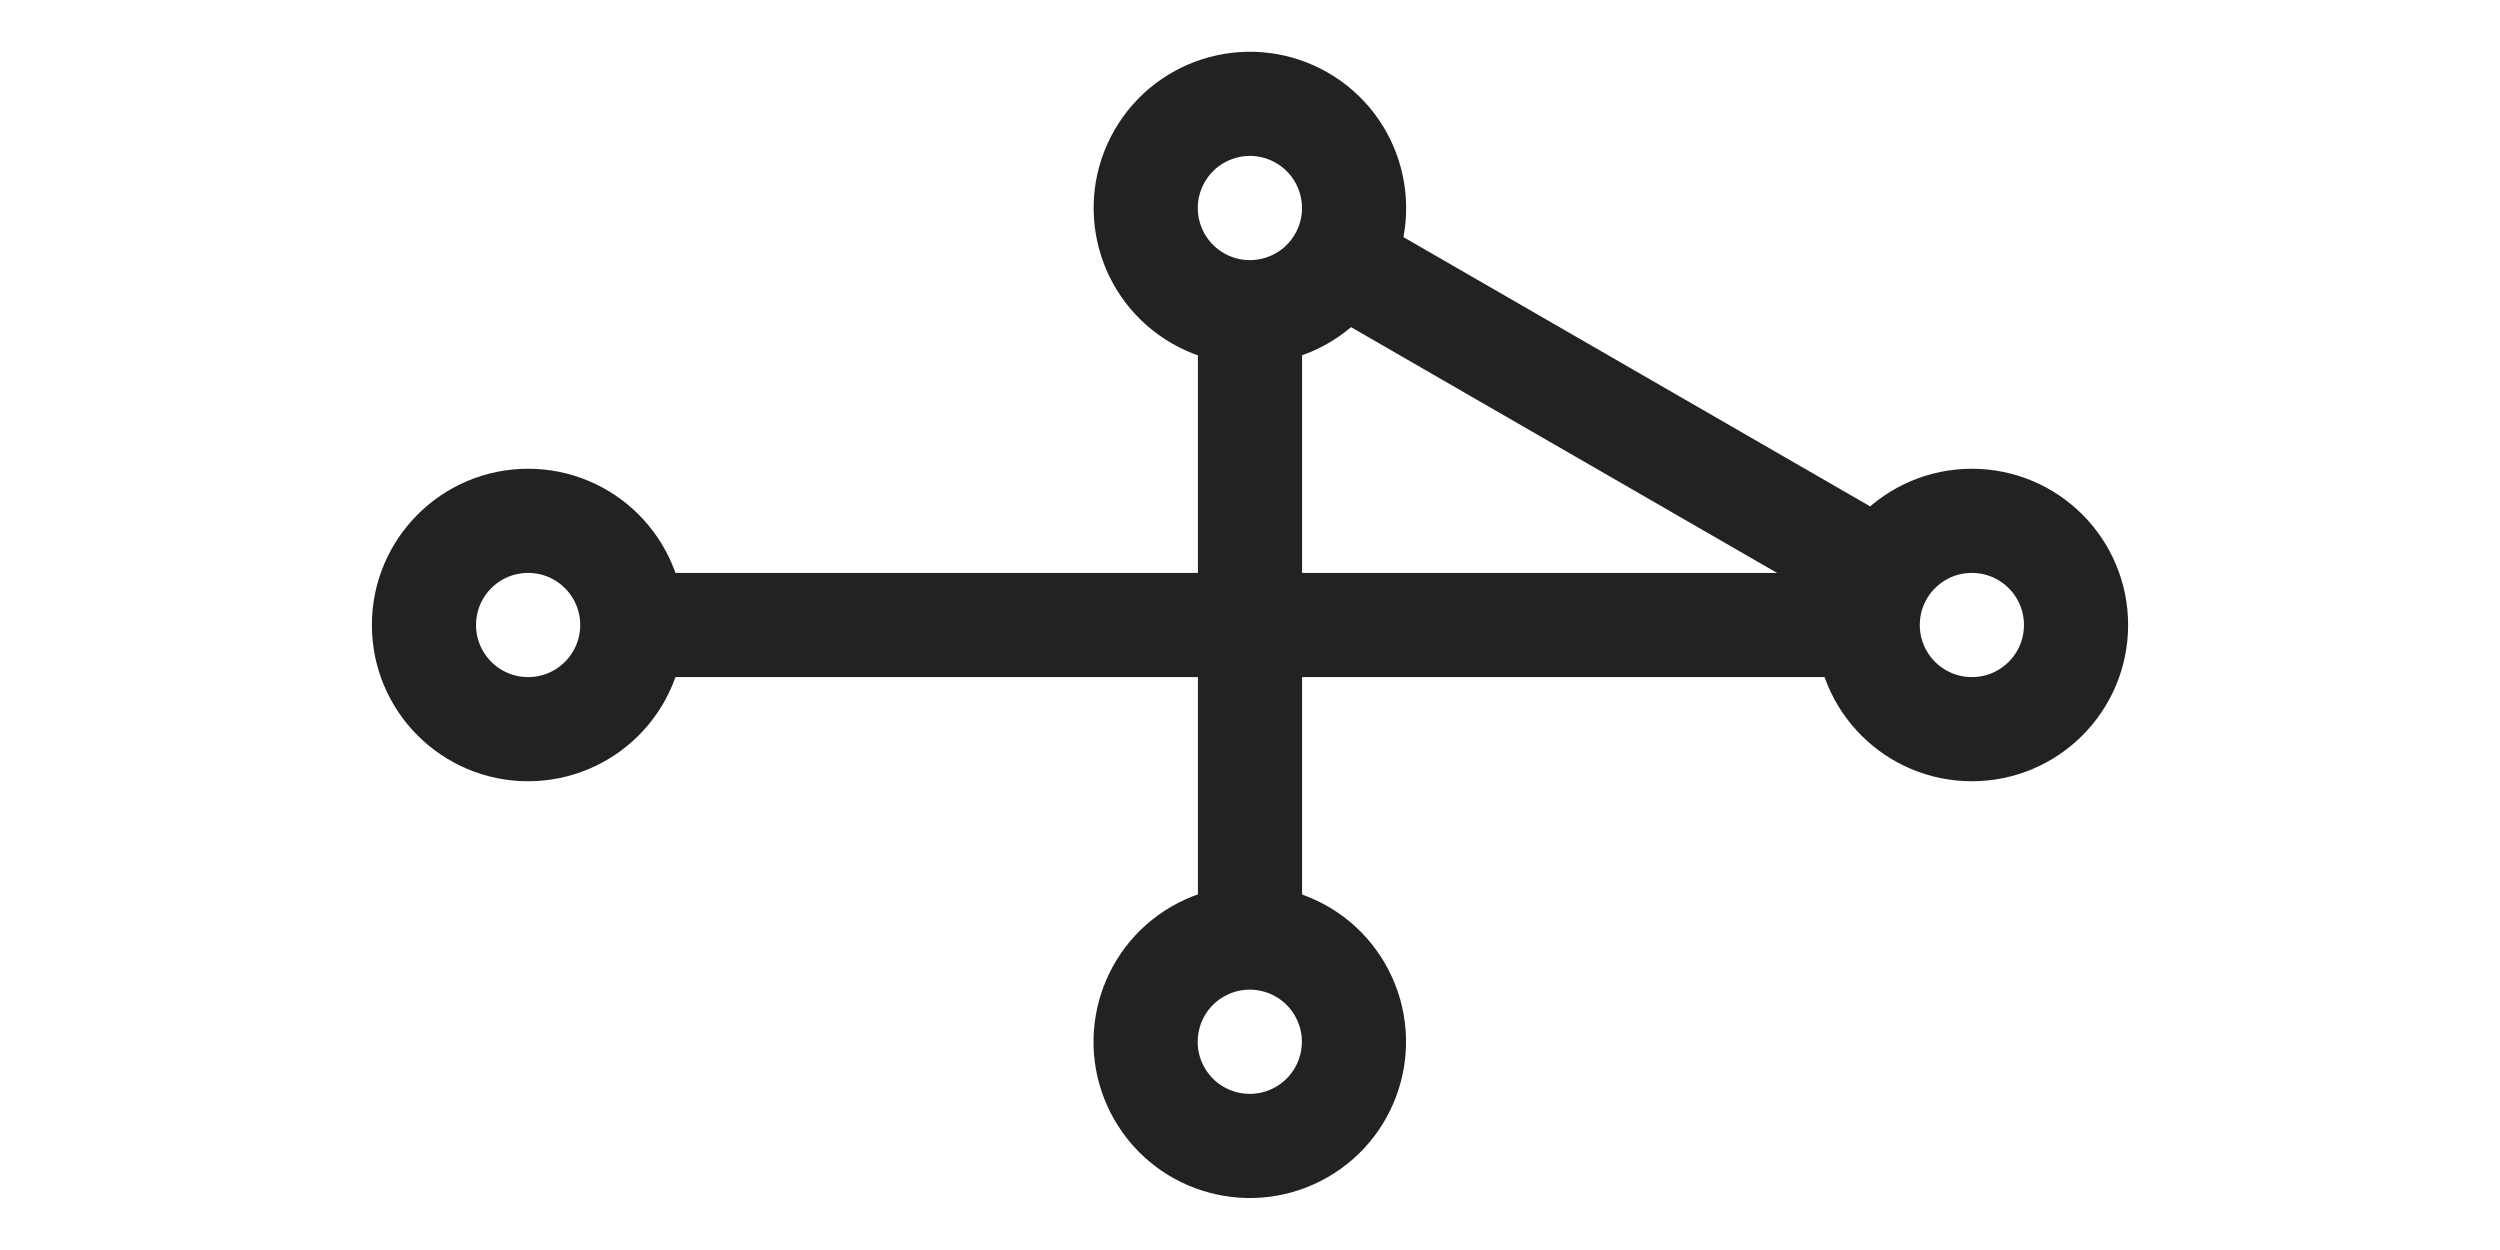 <svg xmlns="http://www.w3.org/2000/svg" viewBox="0 0 24 12"><g fill="none" stroke="#222"><circle cx="-11.39" cy="-4.27" r="1" transform="scale(-1 1) rotate(-30)"/><path d="m18.06 5.5-5.2-3"/><circle cx="-5.39" cy="14.66" r="1" transform="scale(-1 1) rotate(30)"/><circle cx="18.93" cy="-6" r="1" transform="scale(1 -1)"/><circle cx="5.07" cy="-6" r="1" transform="scale(1 -1)"/><path d="M17.93 6H6.07M12 9V3"/></g></svg>